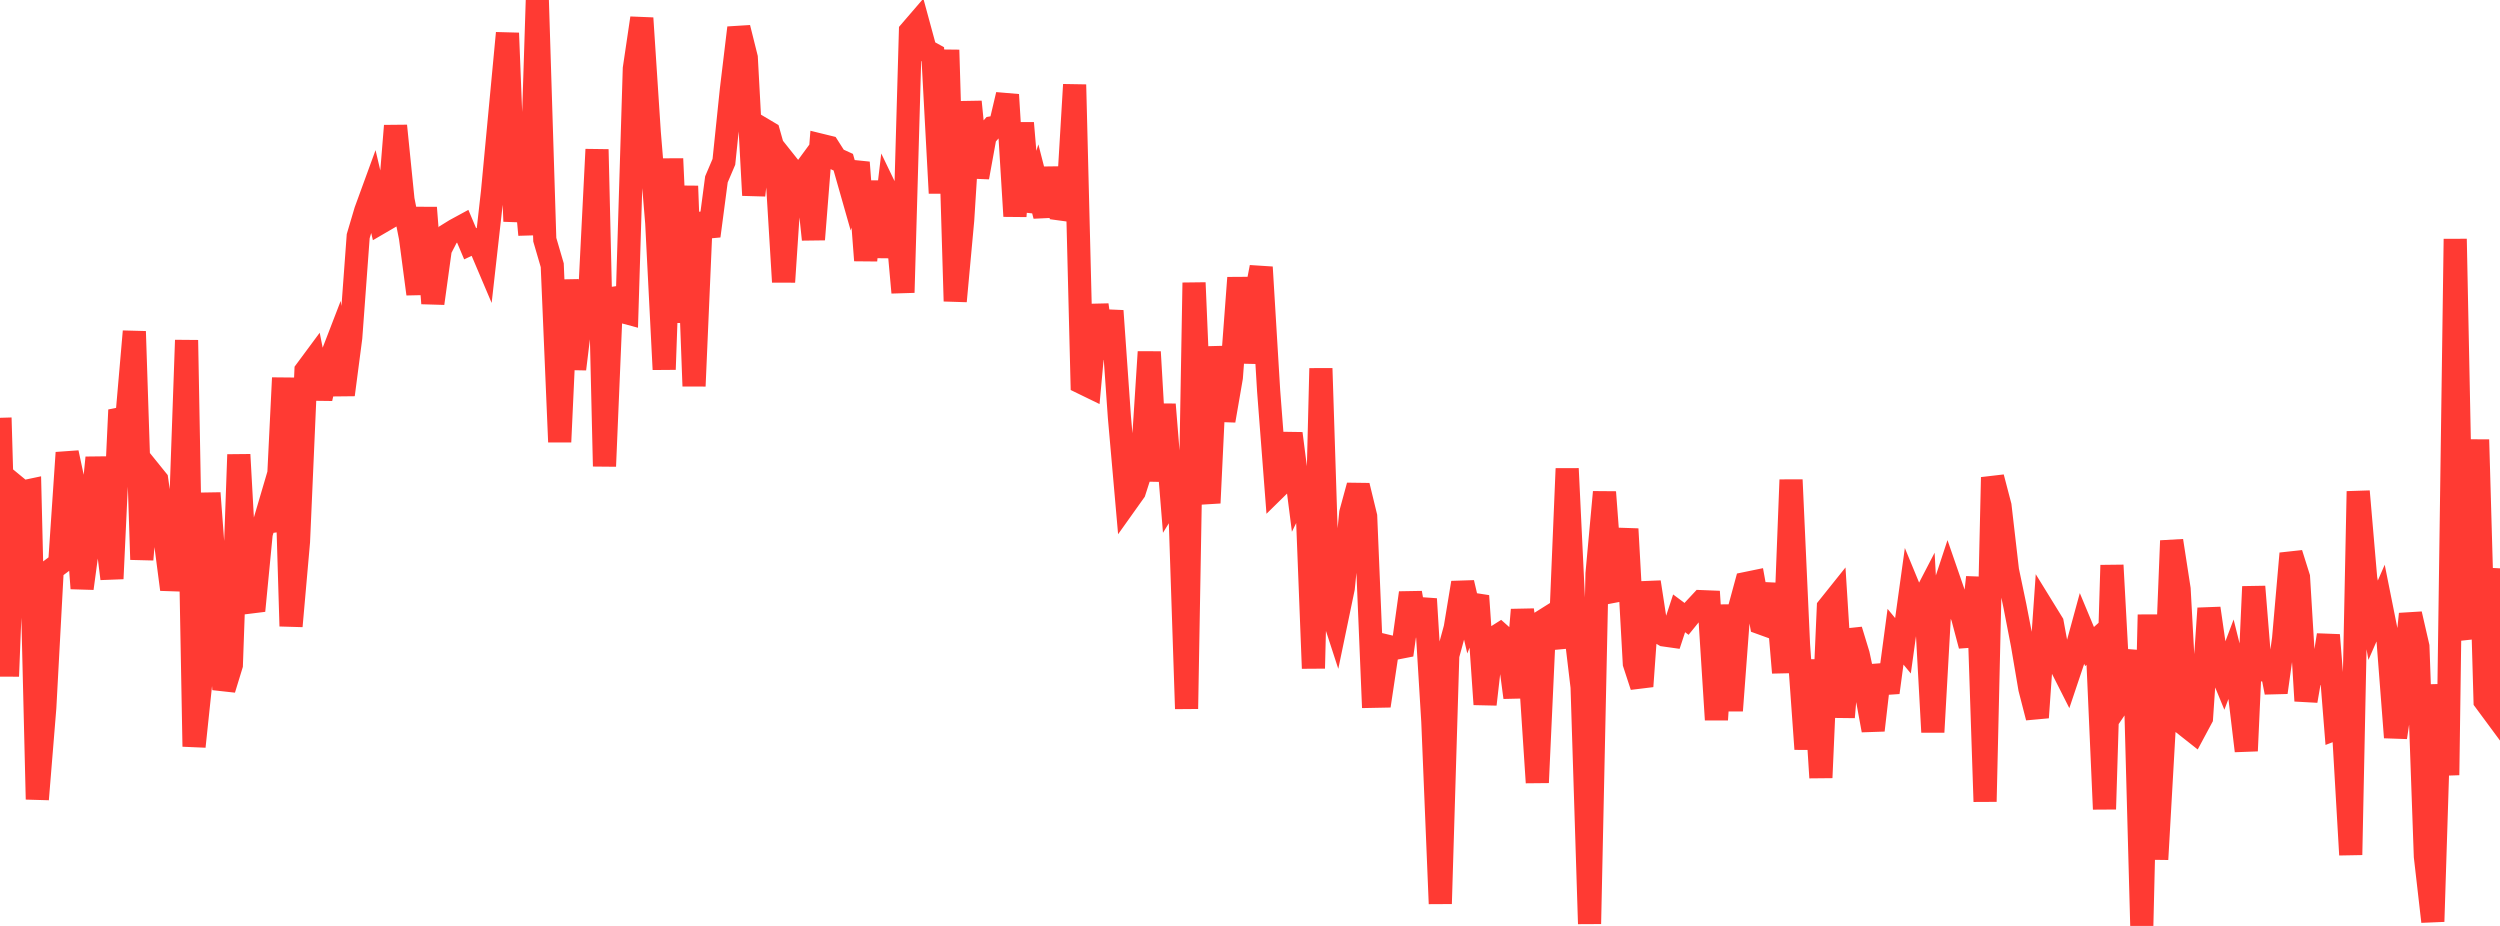 <?xml version="1.0" standalone="no"?>
<!DOCTYPE svg PUBLIC "-//W3C//DTD SVG 1.1//EN" "http://www.w3.org/Graphics/SVG/1.1/DTD/svg11.dtd">

<svg width="135" height="50" viewBox="0 0 135 50" preserveAspectRatio="none" 
  xmlns="http://www.w3.org/2000/svg"
  xmlns:xlink="http://www.w3.org/1999/xlink">


<polyline points="0.0, 22.561 0.403, 36.519 0.806, 26.24 1.209, 26.572 1.612, 26.487 2.015, 43.163 2.418, 38.219 2.821, 30.729 3.224, 30.427 3.627, 24.447 4.03, 26.338 4.433, 31.773 4.836, 28.782 5.239, 24.715 5.642, 27.996 6.045, 31.249 6.448, 22.627 6.851, 22.546 7.254, 17.897 7.657, 30.215 8.06, 25.415 8.463, 25.914 8.866, 28.736 9.269, 31.827 9.672, 29.81 10.075, 18.37 10.478, 40.312 10.881, 36.48 11.284, 26.627 11.687, 31.983 12.09, 37.221 12.493, 35.905 12.896, 24.55 13.299, 31.85 13.701, 32.979 14.104, 28.816 14.507, 27.447 14.91, 28.635 15.313, 20.406 15.716, 33.812 16.119, 29.246 16.522, 20.019 16.925, 19.475 17.328, 21.518 17.731, 19.717 18.134, 18.671 18.537, 21.315 18.94, 18.229 19.343, 12.754 19.746, 11.392 20.149, 10.288 20.552, 12.006 20.955, 11.771 21.358, 6.795 21.761, 10.785 22.164, 12.824 22.567, 15.874 22.97, 11.217 23.373, 16.381 23.776, 13.459 24.179, 12.679 24.582, 12.43 24.985, 12.211 25.388, 13.164 25.791, 12.975 26.194, 13.924 26.597, 10.339 27.0, 6.066 27.403, 1.787 27.806, 11.952 28.209, 8.284 28.612, 12.677 29.015, 0.0 29.418, 12.942 29.821, 14.321 30.224, 23.866 30.627, 15.122 31.03, 19.928 31.433, 16.621 31.836, 16.072 32.239, 8.07 32.642, 25.179 33.045, 15.602 33.448, 16.78 33.851, 16.889 34.254, 3.704 34.657, 0.98 35.06, 7.144 35.463, 12.021 35.866, 19.95 36.269, 8.573 36.672, 17.41 37.075, 10.049 37.478, 20.848 37.881, 11.531 38.284, 12.741 38.687, 9.685 39.09, 8.74 39.493, 4.856 39.896, 1.502 40.299, 3.116 40.701, 10.544 41.104, 6.925 41.507, 7.164 41.91, 8.592 42.313, 15.225 42.716, 9.155 43.119, 9.662 43.522, 9.113 43.925, 12.93 44.328, 7.843 44.731, 7.942 45.134, 8.575 45.537, 8.759 45.94, 10.175 46.343, 8.774 46.746, 14.062 47.149, 9.799 47.552, 13.877 47.955, 10.49 48.358, 11.326 48.761, 15.797 49.164, 1.692 49.567, 1.224 49.97, 2.708 50.373, 2.93 50.776, 10.428 51.179, 2.7 51.582, 16.263 51.985, 11.885 52.388, 5.496 52.791, 9.574 53.194, 7.357 53.597, 6.897 54.0, 6.827 54.403, 5.116 54.806, 11.673 55.209, 6.643 55.612, 11.389 56.015, 10.089 56.418, 11.657 56.821, 9.089 57.224, 11.279 57.627, 11.334 58.03, 4.572 58.433, 20.665 58.836, 20.861 59.239, 16.466 59.642, 19.346 60.045, 16.787 60.448, 22.525 60.851, 27.105 61.254, 26.539 61.657, 25.287 62.06, 19.004 62.463, 25.971 62.866, 21.841 63.269, 26.812 63.672, 26.155 64.075, 38.274 64.478, 15.267 64.881, 24.8 65.284, 27.159 65.687, 18.729 66.09, 22.713 66.493, 20.38 66.896, 15.001 67.299, 19.576 67.701, 16.534 68.104, 14.429 68.507, 21.115 68.91, 26.357 69.313, 25.961 69.716, 23.41 70.119, 26.566 70.522, 25.742 70.925, 36.091 71.328, 19.894 71.731, 32.451 72.134, 33.689 72.537, 31.751 72.94, 27.706 73.343, 26.227 73.746, 27.886 74.149, 37.6 74.552, 37.592 74.955, 34.905 75.358, 35.002 75.761, 34.923 76.164, 32.015 76.567, 34.319 76.97, 32.343 77.373, 38.966 77.776, 48.8 78.179, 35.393 78.582, 33.912 78.985, 31.468 79.388, 33.198 79.791, 32.18 80.194, 38.033 80.597, 34.509 81.0, 34.253 81.403, 34.613 81.806, 37.662 82.209, 32.93 82.612, 36.11 83.015, 42.258 83.418, 33.477 83.821, 33.224 84.224, 34.985 84.627, 25.307 85.03, 33.709 85.433, 37.097 85.836, 49.886 86.239, 30.978 86.642, 26.574 87.045, 31.946 87.448, 31.869 87.851, 28.565 88.254, 35.826 88.657, 37.06 89.06, 31.435 89.463, 34.053 89.866, 34.288 90.269, 34.345 90.672, 33.12 91.075, 33.42 91.478, 32.922 91.881, 32.489 92.284, 32.505 92.687, 38.865 93.09, 32.678 93.493, 38.374 93.896, 32.988 94.299, 31.505 94.701, 31.422 95.104, 33.649 95.507, 33.795 95.91, 31.542 96.313, 36.323 96.716, 25.911 97.119, 34.799 97.522, 40.449 97.925, 35.643 98.328, 41.993 98.731, 32.8 99.134, 32.296 99.537, 38.728 99.94, 34.024 100.343, 35.346 100.746, 37.239 101.149, 39.434 101.552, 35.934 101.955, 37.395 102.358, 34.383 102.761, 34.872 103.164, 31.965 103.567, 32.942 103.97, 32.165 104.373, 39.532 104.776, 32.343 105.179, 31.12 105.582, 32.286 105.985, 33.345 106.388, 34.866 106.791, 31.175 107.194, 43.286 107.597, 25.777 108.0, 27.318 108.403, 30.801 108.806, 32.726 109.209, 34.805 109.612, 37.179 110.015, 38.745 110.418, 32.989 110.821, 33.643 111.224, 35.827 111.627, 36.624 112.03, 35.424 112.433, 33.947 112.836, 34.914 113.239, 34.55 113.642, 43.694 114.045, 30.523 114.448, 37.926 114.851, 37.33 115.254, 35.142 115.657, 50.0 116.06, 33.195 116.463, 46.405 116.866, 39.294 117.269, 29.2 117.672, 31.81 118.075, 39.201 118.478, 39.519 118.881, 38.767 119.284, 32.851 119.687, 35.643 120.09, 36.622 120.493, 35.552 120.896, 37.174 121.299, 40.547 121.701, 31.679 122.104, 36.68 122.507, 35.315 122.91, 37.389 123.313, 34.496 123.716, 29.891 124.119, 31.172 124.522, 37.846 124.925, 35.509 125.328, 36.854 125.731, 34.293 126.134, 39.345 126.537, 39.191 126.94, 46.161 127.343, 26.534 127.746, 31.229 128.149, 33.493 128.552, 32.569 128.955, 34.584 129.358, 39.82 129.761, 37.087 130.164, 33.157 130.567, 34.913 130.97, 46.246 131.373, 49.763 131.776, 36.97 132.179, 41.853 132.582, 12.905 132.985, 32.909 133.388, 34.454 133.791, 23.743 134.194, 37.849 134.597, 38.394 135.0, 30.69" fill="none" stroke="#ff3a33" stroke-width="1.25"/>

</svg>